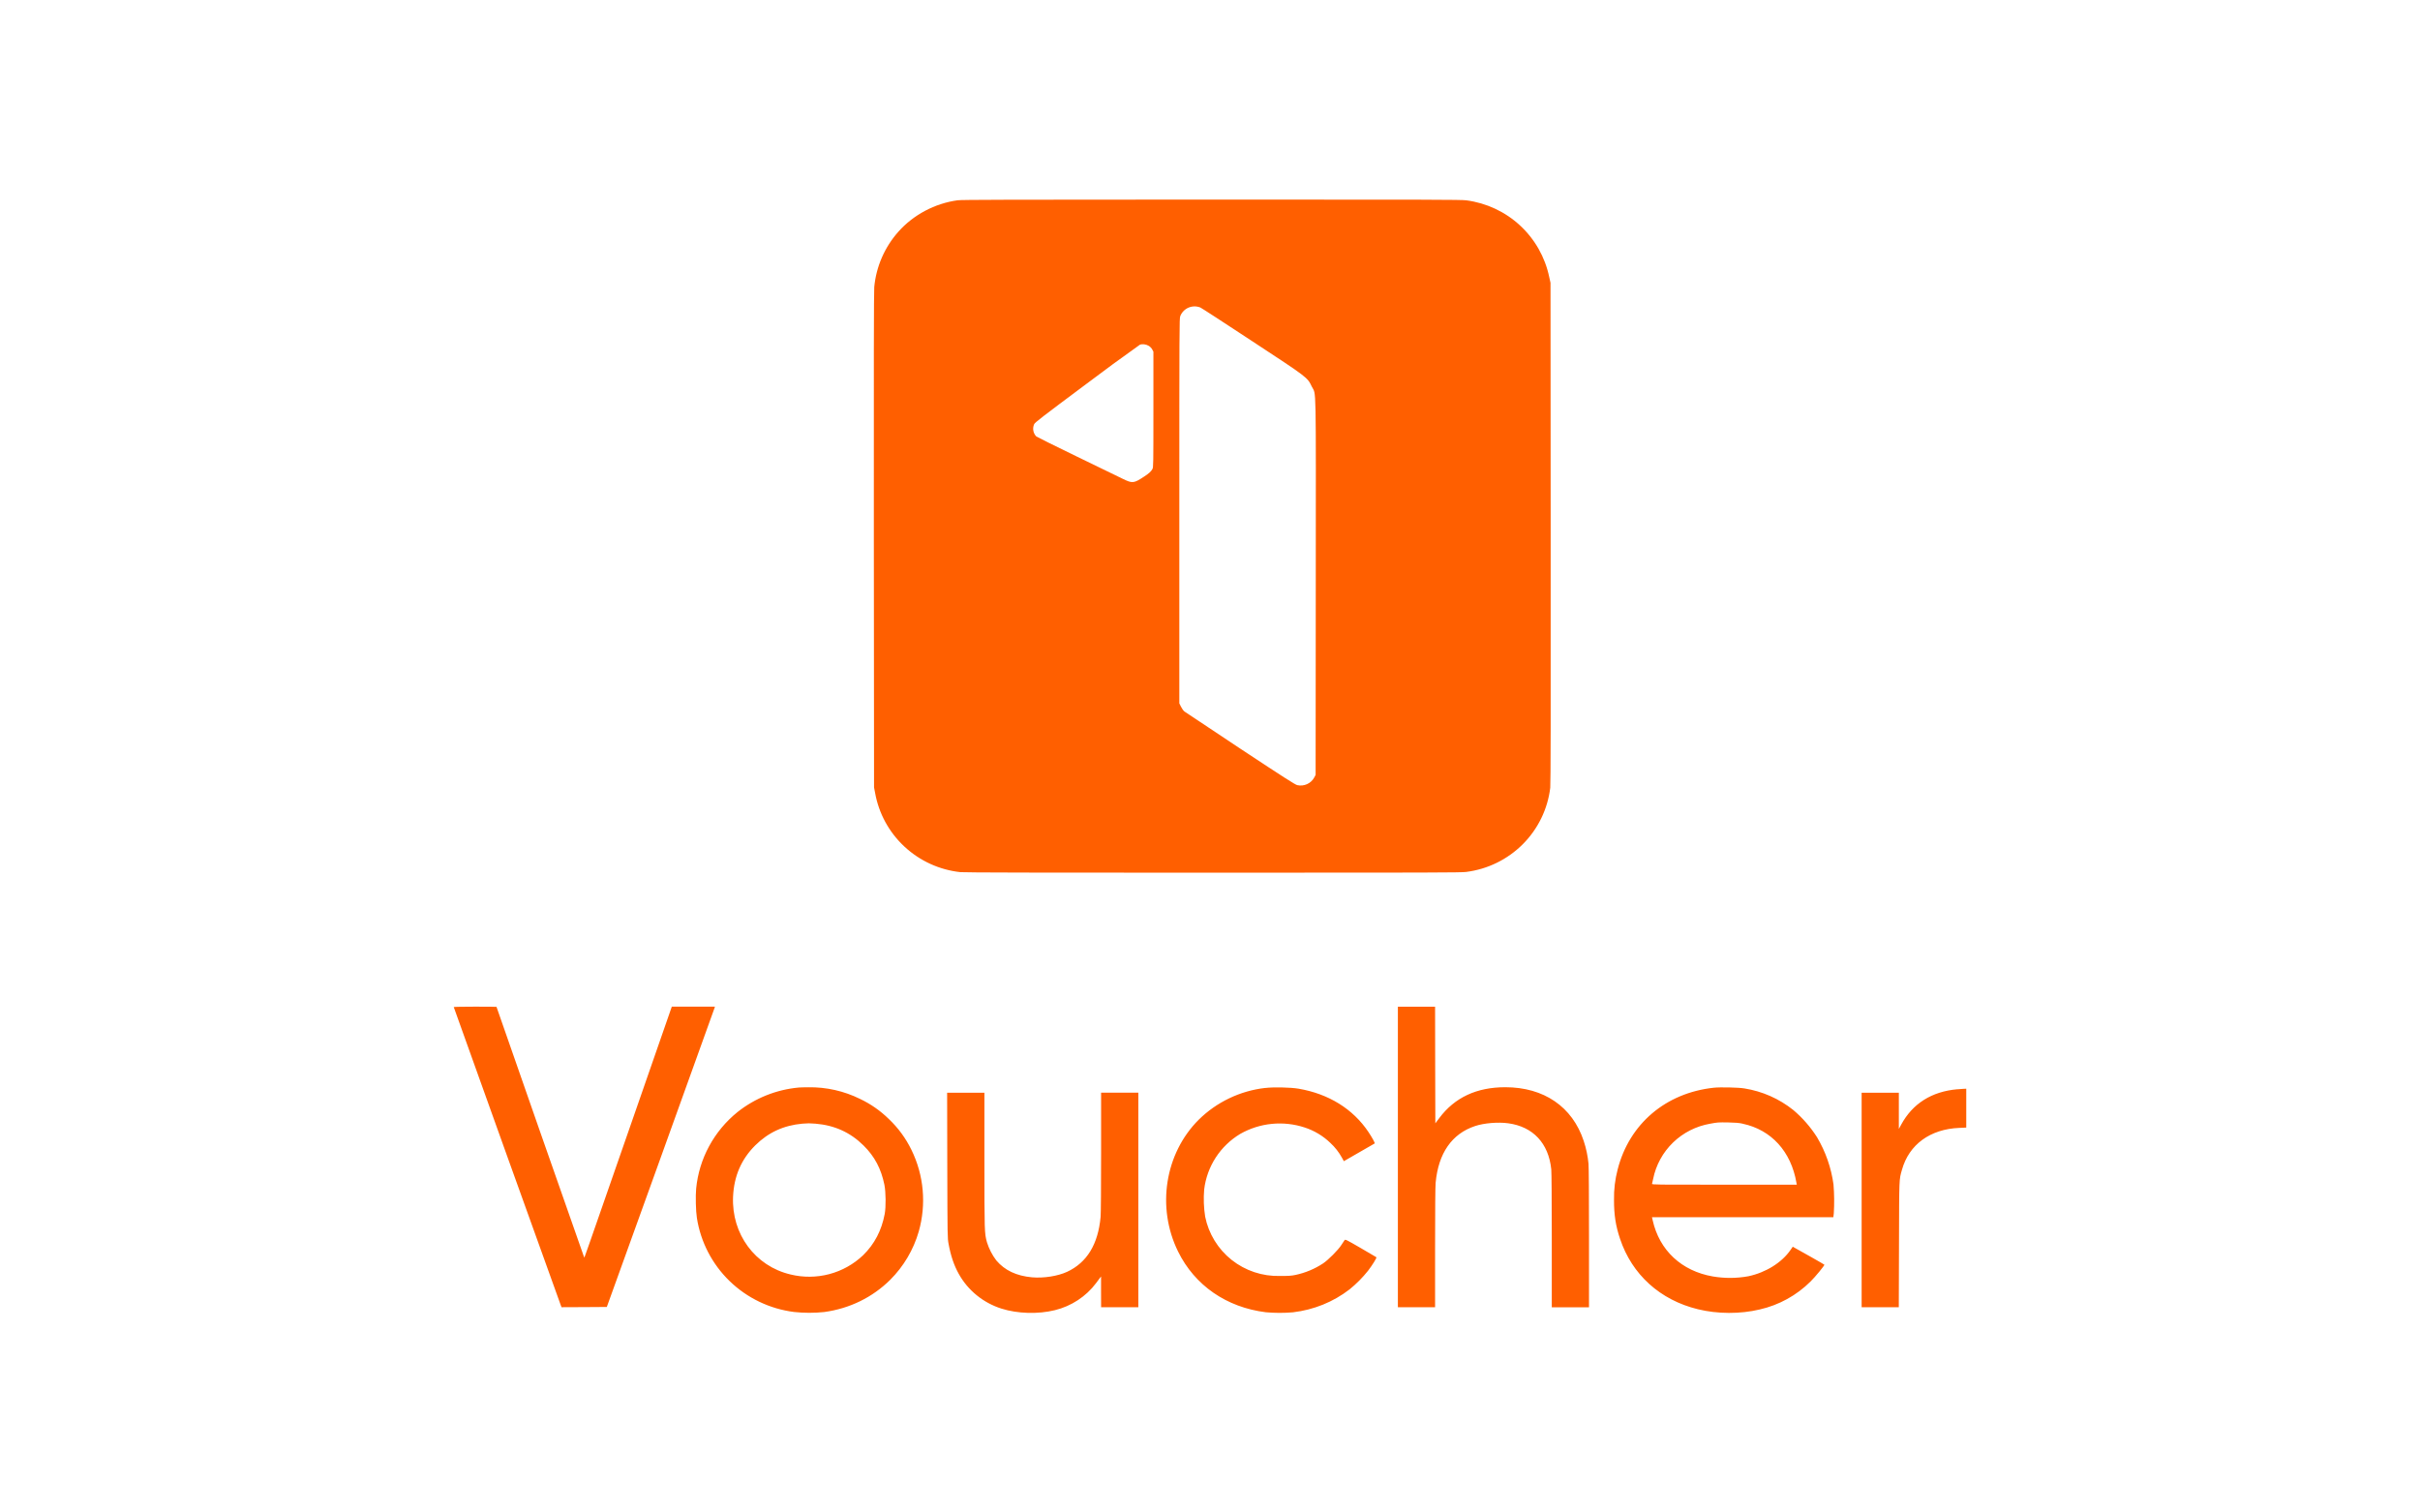 <svg width="96" height="60" viewBox="0 0 96 60" fill="none" xmlns="http://www.w3.org/2000/svg">
<path d="M37.987 7.945C37.087 8.068 36.233 8.52 35.635 9.195C35.092 9.807 34.758 10.575 34.681 11.389C34.665 11.549 34.661 14.491 34.665 21.427L34.673 31.237L34.715 31.455C34.861 32.272 35.27 33.02 35.88 33.586C36.49 34.153 37.267 34.508 38.097 34.598C38.231 34.614 41.355 34.62 48.108 34.62C56.767 34.62 57.953 34.616 58.16 34.59C59.012 34.483 59.803 34.096 60.408 33.49C61.013 32.884 61.397 32.095 61.498 31.247C61.514 31.108 61.519 28.41 61.514 21.139L61.508 11.22L61.455 10.982C61.291 10.2 60.887 9.488 60.299 8.944C59.711 8.4 58.967 8.052 58.17 7.947C57.973 7.919 56.718 7.917 48.064 7.917C39.935 7.919 38.149 7.923 37.987 7.945ZM47.609 12.194C47.647 12.208 48.563 12.803 49.644 13.515C51.905 14.999 51.857 14.964 52.039 15.337C52.218 15.71 52.202 14.892 52.196 23.292L52.19 30.739L52.14 30.834C52.078 30.953 51.977 31.049 51.854 31.105C51.732 31.161 51.594 31.176 51.462 31.146C51.376 31.126 50.961 30.86 49.209 29.704C48.028 28.922 47.028 28.257 46.988 28.226C46.943 28.192 46.889 28.114 46.849 28.035L46.783 27.902V20.276C46.783 12.976 46.785 12.645 46.819 12.545C46.847 12.471 46.89 12.402 46.946 12.344C47.001 12.286 47.067 12.239 47.141 12.207C47.214 12.175 47.293 12.157 47.374 12.155C47.454 12.153 47.534 12.167 47.609 12.196V12.194ZM45.574 13.722C45.63 13.757 45.679 13.809 45.709 13.865L45.755 13.952V16.241C45.755 18.457 45.753 18.532 45.717 18.604C45.667 18.699 45.584 18.777 45.388 18.905C44.977 19.177 44.923 19.183 44.536 18.993L42.712 18.108C41.856 17.693 41.134 17.334 41.11 17.314C41.048 17.252 41.007 17.171 40.992 17.085C40.976 16.998 40.988 16.909 41.024 16.828C41.06 16.755 41.274 16.59 43.105 15.223C43.801 14.697 44.505 14.181 45.217 13.676C45.316 13.636 45.466 13.656 45.574 13.722ZM18 39.95C18 39.964 22.146 51.516 22.244 51.774L22.276 51.857L23.174 51.853L24.072 51.847L26.205 45.935C27.378 42.684 28.342 40.004 28.348 39.978L28.36 39.934H26.65L24.986 44.719C23.168 49.943 23.186 49.897 23.176 49.887C23.168 49.881 19.696 39.956 19.696 39.942C19.696 39.938 19.315 39.934 18.848 39.934C18.381 39.934 18 39.942 18 39.95ZM55.453 45.896V51.859H56.929V49.502C56.929 48.014 56.937 47.064 56.951 46.919C57.059 45.749 57.594 44.975 58.516 44.67C58.869 44.551 59.433 44.505 59.834 44.561C60.818 44.696 61.431 45.354 61.538 46.386C61.55 46.513 61.558 47.54 61.558 49.223V51.861H63.035V49.114C63.035 47.398 63.027 46.291 63.015 46.163C62.986 45.857 62.922 45.554 62.825 45.261C62.377 43.904 61.245 43.13 59.713 43.13C58.577 43.13 57.707 43.537 57.097 44.352L56.939 44.562L56.933 42.249L56.929 39.936H55.453V45.896ZM31.688 43.142C30.8 43.223 29.955 43.561 29.258 44.114C28.795 44.487 28.412 44.948 28.13 45.469C27.848 45.99 27.673 46.562 27.616 47.151C27.588 47.431 27.602 48.046 27.645 48.314C27.793 49.267 28.249 50.147 28.944 50.821C29.639 51.494 30.536 51.924 31.498 52.046C31.896 52.089 32.298 52.09 32.696 52.048C33.711 51.909 34.613 51.466 35.318 50.766C35.849 50.235 36.237 49.578 36.445 48.858C36.753 47.779 36.651 46.626 36.158 45.618C35.934 45.157 35.629 44.74 35.256 44.388C34.924 44.062 34.539 43.794 34.118 43.594C33.482 43.28 32.778 43.121 32.067 43.132C31.898 43.132 31.726 43.138 31.688 43.142ZM32.35 44.576C33.109 44.64 33.727 44.92 34.254 45.439C34.697 45.876 34.954 46.364 35.084 47.001C35.142 47.29 35.148 47.876 35.096 48.157C34.972 48.812 34.693 49.35 34.24 49.794C33.864 50.152 33.402 50.41 32.898 50.544C32.394 50.677 31.865 50.682 31.359 50.558C29.954 50.226 29.016 48.955 29.08 47.473C29.116 46.66 29.405 45.989 29.96 45.437C30.481 44.922 31.085 44.644 31.826 44.576C32.073 44.557 32.093 44.557 32.35 44.576ZM50.191 43.158C49.194 43.273 48.264 43.717 47.551 44.42C46.208 45.763 45.873 47.899 46.733 49.647C47.393 50.99 48.653 51.863 50.215 52.057C50.573 52.089 50.934 52.09 51.292 52.059C52.122 51.96 52.889 51.649 53.537 51.149C53.807 50.93 54.053 50.682 54.269 50.411C54.443 50.185 54.621 49.895 54.601 49.875C54.591 49.865 54.311 49.701 53.976 49.508C53.383 49.165 53.367 49.159 53.337 49.199L53.208 49.393C53.086 49.586 52.685 49.988 52.486 50.119C52.154 50.338 51.783 50.493 51.394 50.576C51.222 50.611 51.131 50.617 50.773 50.617C50.08 50.636 49.401 50.41 48.858 49.98C48.316 49.549 47.944 48.941 47.808 48.264C47.752 47.908 47.739 47.547 47.769 47.187C47.823 46.735 47.98 46.302 48.228 45.919C48.476 45.537 48.809 45.216 49.201 44.981C49.585 44.763 50.011 44.627 50.451 44.584C50.891 44.54 51.336 44.589 51.755 44.727C52.136 44.851 52.483 45.059 52.771 45.336C52.955 45.505 53.111 45.703 53.232 45.922L53.31 46.064L53.916 45.715C54.251 45.525 54.529 45.364 54.533 45.36C54.551 45.342 54.429 45.122 54.285 44.906C53.671 43.989 52.705 43.392 51.512 43.188C51.197 43.134 50.514 43.12 50.191 43.16V43.158ZM67.983 43.15C66.078 43.356 64.635 44.582 64.172 46.39C64.068 46.785 64.019 47.193 64.027 47.602C64.025 48.185 64.094 48.635 64.266 49.143C64.739 50.562 65.856 51.573 67.353 51.937C68.135 52.129 69.037 52.131 69.809 51.946C70.573 51.772 71.271 51.387 71.824 50.836C72.008 50.657 72.375 50.209 72.373 50.171C72.373 50.165 72.136 50.032 71.848 49.867C71.561 49.709 71.28 49.55 71.222 49.516L71.118 49.457L71.034 49.578C70.689 50.084 70.05 50.482 69.354 50.629C68.89 50.713 68.415 50.716 67.95 50.637C66.708 50.423 65.828 49.602 65.561 48.409L65.533 48.286H72.728L72.746 48.132C72.769 47.75 72.765 47.368 72.734 46.987C72.643 46.325 72.421 45.688 72.08 45.112C71.823 44.709 71.507 44.346 71.142 44.037C70.581 43.587 69.912 43.291 69.201 43.178C68.975 43.138 68.235 43.122 67.983 43.15ZM69.131 44.578C70.268 44.819 71.05 45.679 71.264 46.921L71.278 46.997H68.402C65.673 46.997 65.527 46.997 65.535 46.961L65.579 46.769C65.689 46.219 65.964 45.716 66.367 45.325C66.77 44.935 67.283 44.674 67.838 44.578C68.145 44.521 68.155 44.521 68.562 44.527C68.845 44.533 68.977 44.543 69.131 44.576V44.578ZM77.649 43.21C76.627 43.301 75.871 43.777 75.416 44.62L75.326 44.785V43.348H73.85V51.859H75.324L75.332 49.373C75.34 46.677 75.334 46.814 75.45 46.404C75.729 45.404 76.569 44.789 77.727 44.743L78 44.731V43.19L77.916 43.192C77.868 43.194 77.749 43.202 77.649 43.212V43.21ZM37.578 46.227C37.586 49.1 37.586 49.109 37.63 49.348C37.718 49.824 37.844 50.195 38.033 50.534C38.396 51.189 39.005 51.684 39.729 51.913C40.368 52.115 41.182 52.139 41.848 51.974C42.499 51.816 43.086 51.429 43.477 50.905L43.634 50.695L43.678 50.637V51.246L43.68 51.857H45.157V43.346H43.68V45.701C43.68 47.13 43.672 48.143 43.66 48.276C43.56 49.363 43.119 50.086 42.331 50.453C41.962 50.623 41.405 50.711 40.941 50.671C40.322 50.615 39.857 50.395 39.524 50.002C39.358 49.784 39.232 49.539 39.151 49.278C39.053 48.921 39.051 48.867 39.051 46.013V43.348H37.572L37.578 46.227Z" fill="#FF5F00"/>
</svg>
